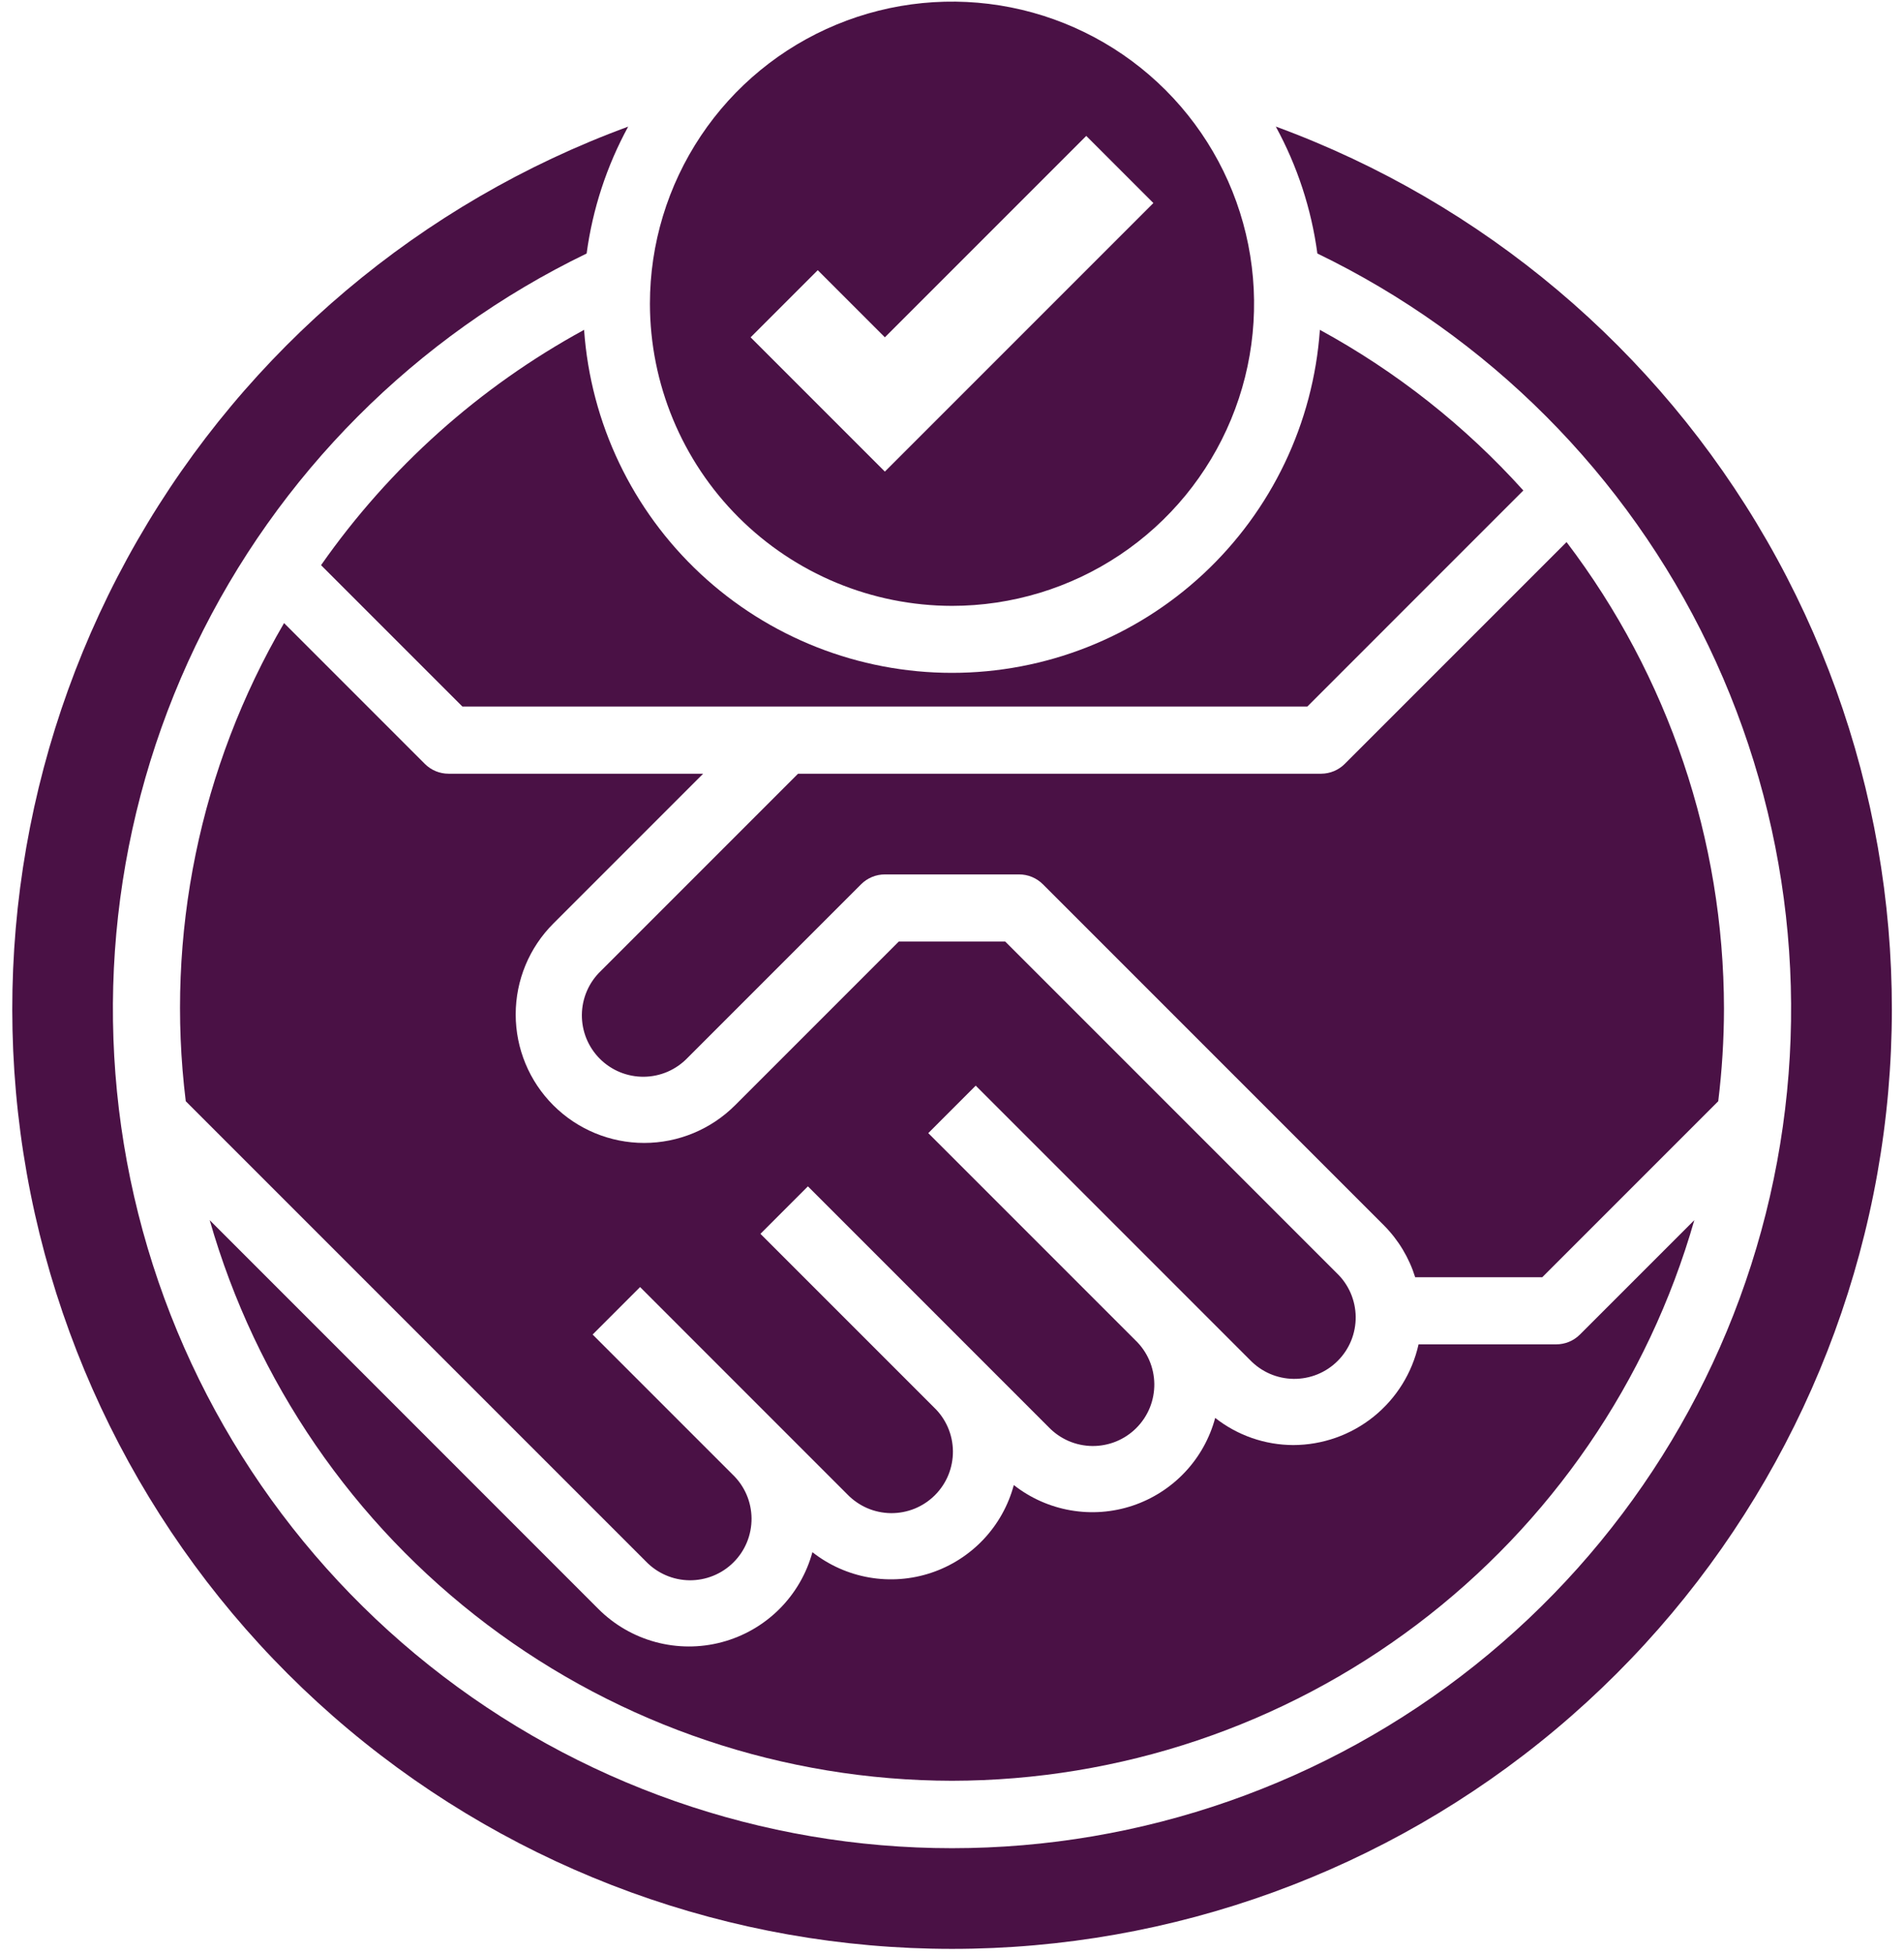 <svg xmlns="http://www.w3.org/2000/svg" fill="none" viewBox="0 0 78 80" height="80" width="78">
<path fill="#4A1145" d="M28.806 31.692H18.375C18.01 31.692 17.66 31.547 17.403 31.289L11.637 25.522C8.187 31.434 6.772 38.314 7.61 45.108L26.457 63.955C26.689 64.196 26.966 64.389 27.273 64.522C27.581 64.656 27.911 64.726 28.246 64.73C28.581 64.733 28.913 64.67 29.223 64.543C29.533 64.417 29.815 64.23 30.051 63.993C30.288 63.757 30.475 63.475 30.602 63.165C30.728 62.855 30.791 62.523 30.788 62.188C30.784 61.853 30.714 61.522 30.581 61.215C30.448 60.908 30.255 60.63 30.013 60.399L24.278 54.664L26.222 52.719L34.707 61.205C34.939 61.446 35.216 61.639 35.523 61.773C35.831 61.906 36.161 61.976 36.496 61.98C36.831 61.983 37.163 61.92 37.473 61.794C37.783 61.667 38.065 61.48 38.301 61.243C38.538 61.007 38.725 60.725 38.852 60.415C38.978 60.105 39.041 59.773 39.038 59.438C39.034 59.103 38.964 58.772 38.831 58.465C38.698 58.158 38.505 57.88 38.263 57.649L31.153 50.539L33.097 48.594L42.957 58.455C43.189 58.696 43.466 58.889 43.773 59.023C44.081 59.156 44.411 59.226 44.746 59.23C45.081 59.233 45.413 59.17 45.723 59.044C46.033 58.917 46.315 58.73 46.551 58.493C46.788 58.257 46.975 57.975 47.102 57.665C47.228 57.355 47.291 57.023 47.288 56.688C47.284 56.353 47.214 56.022 47.081 55.715C46.948 55.408 46.755 55.13 46.513 54.899L38.028 46.414L39.972 44.469L51.207 55.705C51.439 55.946 51.716 56.139 52.023 56.273C52.331 56.406 52.661 56.476 52.996 56.48C53.331 56.483 53.663 56.42 53.973 56.294C54.283 56.167 54.565 55.98 54.801 55.743C55.038 55.507 55.225 55.225 55.352 54.915C55.478 54.605 55.541 54.273 55.538 53.938C55.534 53.603 55.464 53.272 55.331 52.965C55.198 52.658 55.005 52.38 54.763 52.149L41.181 38.567H36.819L30.112 45.274C29.125 46.261 27.786 46.816 26.39 46.816C24.994 46.816 23.655 46.261 22.668 45.274C21.68 44.287 21.126 42.948 21.126 41.552C21.126 40.156 21.68 38.817 22.668 37.83L28.806 31.692Z"></path>
<path fill="#4A1145" d="M39 72.942C45.874 72.932 52.559 70.687 58.044 66.544C63.53 62.402 67.519 56.588 69.41 49.979L64.722 54.666C64.464 54.923 64.115 55.067 63.75 55.066H58.113C57.853 56.235 57.203 57.28 56.27 58.03C55.337 58.78 54.177 59.189 52.98 59.191C51.82 59.188 50.694 58.796 49.782 58.079C49.559 58.912 49.133 59.676 48.542 60.303C47.951 60.93 47.214 61.401 46.397 61.674C45.579 61.947 44.707 62.012 43.858 61.864C43.009 61.717 42.209 61.361 41.532 60.829C41.309 61.662 40.883 62.426 40.292 63.053C39.701 63.68 38.964 64.151 38.147 64.424C37.329 64.697 36.457 64.762 35.608 64.615C34.759 64.467 33.959 64.111 33.282 63.579C33.039 64.466 32.569 65.273 31.916 65.921C31.263 66.568 30.452 67.032 29.563 67.267C28.674 67.502 27.74 67.499 26.852 67.259C25.965 67.019 25.157 66.55 24.508 65.899L8.591 49.979C10.482 56.588 14.471 62.402 19.956 66.544C25.442 70.687 32.126 72.932 39 72.942Z"></path>
<path fill="#4A1145" d="M39 24.817C41.447 24.817 43.84 24.091 45.875 22.731C47.91 21.371 49.496 19.439 50.433 17.177C51.37 14.916 51.615 12.428 51.137 10.027C50.66 7.627 49.481 5.422 47.75 3.691C46.02 1.961 43.815 0.782 41.414 0.304C39.014 -0.173 36.526 0.072 34.264 1.009C32.003 1.945 30.07 3.531 28.711 5.566C27.351 7.602 26.625 9.994 26.625 12.442C26.629 15.723 27.934 18.868 30.254 21.188C32.574 23.508 35.719 24.813 39 24.817ZM33.5 11.067L36.25 13.817L44.5 5.567L47.25 8.317L36.25 19.317L30.75 13.817L33.5 11.067Z"></path>
<path fill="#4A1145" d="M70.625 41.317C70.618 34.413 68.353 27.701 64.176 22.204L55.101 31.279C54.974 31.409 54.822 31.512 54.655 31.583C54.487 31.654 54.307 31.691 54.125 31.692H32.694L24.612 39.774C24.37 40.005 24.177 40.283 24.044 40.59C23.911 40.897 23.841 41.228 23.837 41.563C23.834 41.898 23.897 42.23 24.023 42.54C24.15 42.85 24.337 43.132 24.573 43.368C24.81 43.605 25.092 43.792 25.402 43.919C25.712 44.045 26.044 44.108 26.379 44.105C26.714 44.101 27.044 44.031 27.352 43.898C27.659 43.764 27.936 43.571 28.168 43.33L35.278 36.219C35.536 35.962 35.886 35.817 36.25 35.817H41.75C42.115 35.817 42.464 35.962 42.722 36.219L56.707 50.205C57.292 50.797 57.727 51.522 57.975 52.317H63.181L70.39 45.108C70.544 43.85 70.623 42.584 70.625 41.317Z"></path>
<path fill="#4A1145" d="M52.266 5.187C53.147 6.801 53.724 8.562 53.968 10.384C60.974 13.773 66.623 19.439 69.99 26.455C73.358 33.471 74.245 41.422 72.507 49.008C70.769 56.593 66.508 63.365 60.421 68.214C54.335 73.064 46.783 75.704 39 75.704C31.218 75.704 23.666 73.064 17.579 68.214C11.493 63.365 7.232 56.593 5.494 49.008C3.755 41.422 4.643 33.471 8.01 26.455C11.378 19.439 17.026 13.773 24.032 10.384C24.277 8.562 24.854 6.801 25.734 5.187C17.246 8.303 10.126 14.308 5.621 22.148C1.116 29.988 -0.485 39.164 1.097 48.067C2.68 56.969 7.345 65.031 14.276 70.838C21.207 76.646 29.961 79.828 39.003 79.828C48.045 79.828 56.799 76.646 63.73 70.838C70.66 65.031 75.326 56.969 76.909 48.067C78.491 39.164 76.89 29.988 72.385 22.148C67.88 14.308 60.76 8.303 52.272 5.187H52.266Z"></path>
<path fill="#4A1145" d="M54.071 13.511C53.803 17.326 52.099 20.897 49.302 23.504C46.505 26.111 42.823 27.561 39 27.561C35.176 27.561 31.494 26.111 28.697 23.504C25.9 20.897 24.196 17.326 23.928 13.511C19.64 15.849 15.952 19.148 13.152 23.15L18.944 28.942H53.555L62.406 20.091C60.02 17.442 57.201 15.218 54.071 13.511Z"></path>
</svg>
